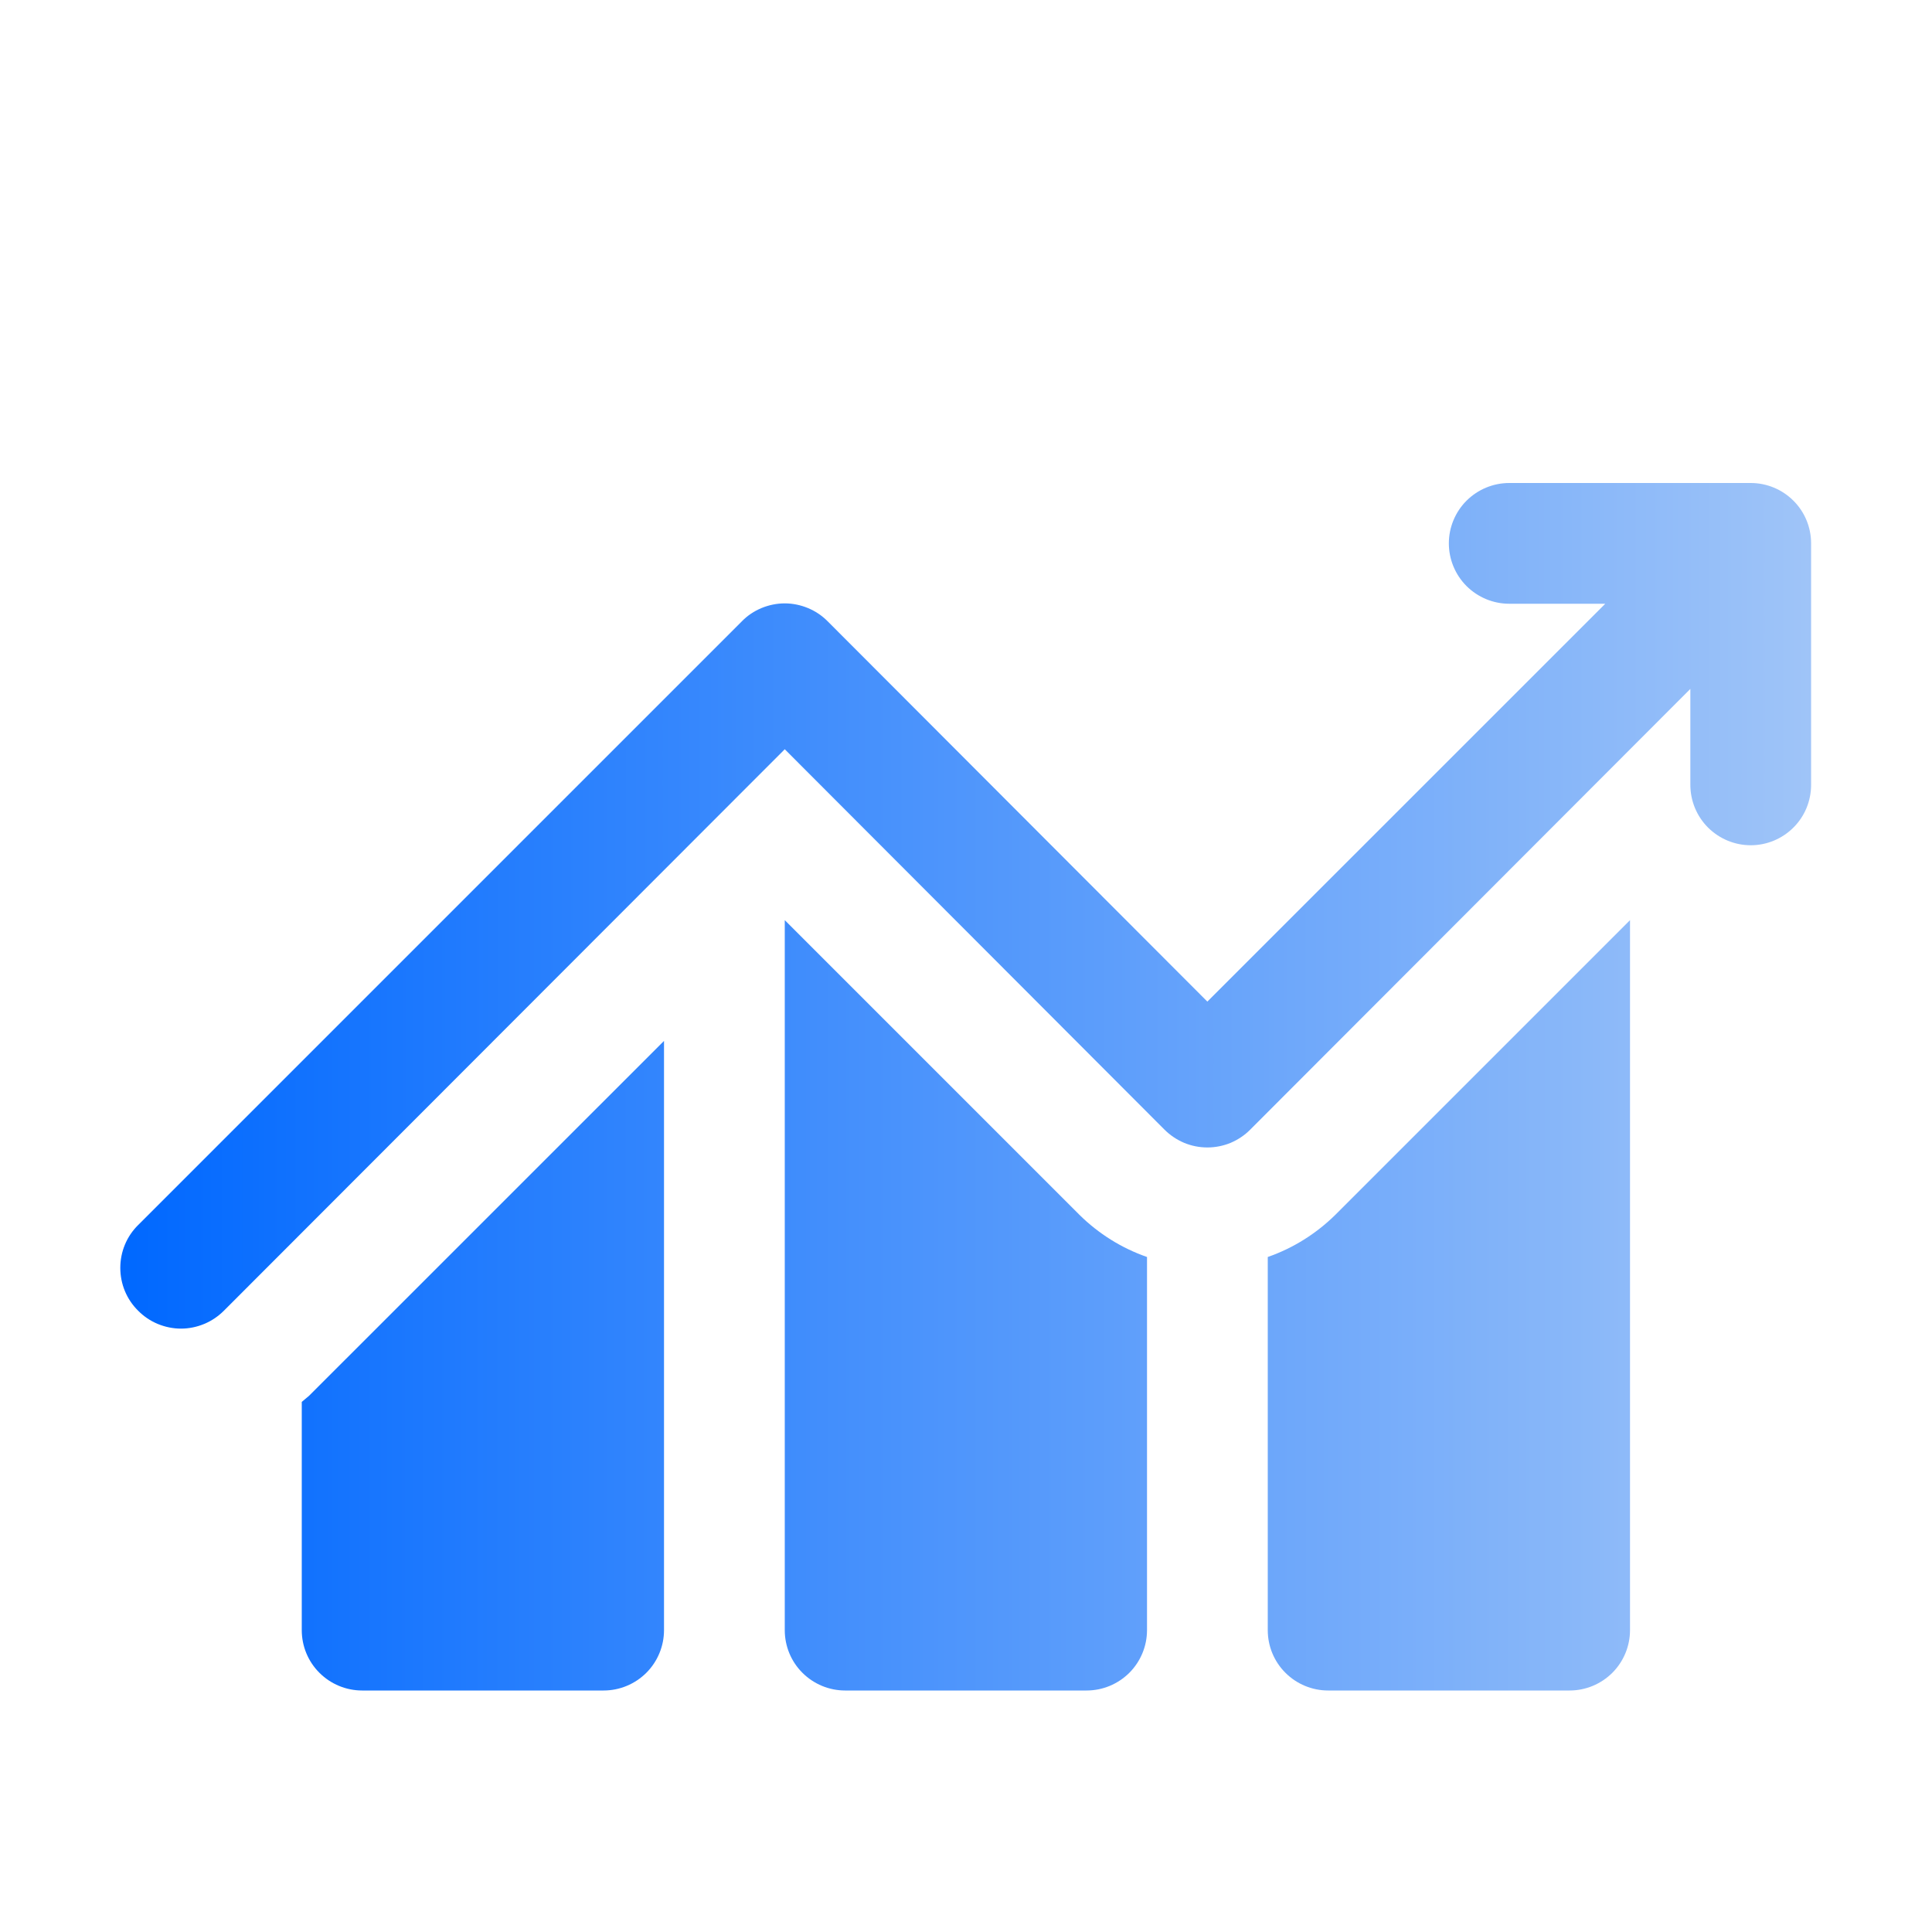 <svg width="26" height="26" viewBox="0 0 26 26" fill="none" xmlns="http://www.w3.org/2000/svg">
<path d="M23.561 6.5H20.311C20.095 6.5 19.889 6.586 19.736 6.738C19.584 6.89 19.498 7.097 19.498 7.312C19.498 7.528 19.584 7.735 19.736 7.887C19.889 8.039 20.095 8.125 20.311 8.125H21.603L16.248 13.479L11.138 8.361C11.062 8.284 10.972 8.224 10.873 8.183C10.774 8.142 10.668 8.12 10.561 8.12C10.454 8.12 10.347 8.142 10.248 8.183C10.149 8.224 10.059 8.284 9.984 8.361L1.859 16.486C1.783 16.561 1.722 16.651 1.681 16.75C1.64 16.849 1.619 16.955 1.619 17.062C1.619 17.17 1.64 17.276 1.681 17.375C1.722 17.474 1.783 17.564 1.859 17.639C1.934 17.715 2.024 17.776 2.123 17.817C2.222 17.858 2.329 17.88 2.436 17.88C2.543 17.88 2.649 17.858 2.748 17.817C2.847 17.776 2.937 17.715 3.013 17.639L10.561 10.083L15.671 15.202C15.747 15.278 15.837 15.338 15.936 15.38C16.035 15.421 16.141 15.442 16.248 15.442C16.355 15.442 16.462 15.421 16.561 15.38C16.66 15.338 16.75 15.278 16.825 15.202L22.748 9.271V10.562C22.748 10.778 22.834 10.985 22.986 11.137C23.139 11.289 23.345 11.375 23.561 11.375C23.776 11.375 23.983 11.289 24.135 11.137C24.288 10.985 24.373 10.778 24.373 10.562V7.312C24.373 7.097 24.288 6.89 24.135 6.738C23.983 6.586 23.776 6.5 23.561 6.5Z" fill="url(#paint0_linear_23_49)"/>
<path d="M4.061 18.866V21.938C4.061 22.153 4.146 22.36 4.299 22.512C4.451 22.664 4.658 22.75 4.873 22.75H8.123C8.339 22.75 8.545 22.664 8.698 22.512C8.85 22.36 8.936 22.153 8.936 21.938V14.008L4.158 18.785L4.061 18.866Z" fill="url(#paint1_linear_23_49)"/>
<path d="M17.061 16.916V21.938C17.061 22.153 17.146 22.36 17.299 22.512C17.451 22.664 17.658 22.75 17.873 22.75H21.123C21.339 22.75 21.545 22.664 21.698 22.512C21.85 22.36 21.936 22.153 21.936 21.938V12.383L17.971 16.348C17.713 16.602 17.403 16.797 17.061 16.916Z" fill="url(#paint2_linear_23_49)"/>
<path d="M10.561 12.383V21.938C10.561 22.153 10.646 22.36 10.799 22.512C10.951 22.664 11.158 22.75 11.373 22.75H14.623C14.839 22.75 15.045 22.664 15.198 22.512C15.35 22.36 15.436 22.153 15.436 21.938V16.916C15.094 16.797 14.783 16.602 14.526 16.348L10.561 12.383Z" fill="url(#paint3_linear_23_49)"/>
<defs>
<linearGradient id="paint0_linear_23_49" x1="1.619" y1="14.625" x2="24.373" y2="14.625" gradientUnits="userSpaceOnUse">
<stop stop-color="#0068FF"/>
<stop offset="1" stop-color="#9FC4F8"/>
</linearGradient>
<linearGradient id="paint1_linear_23_49" x1="1.619" y1="14.625" x2="24.373" y2="14.625" gradientUnits="userSpaceOnUse">
<stop stop-color="#0068FF"/>
<stop offset="1" stop-color="#9FC4F8"/>
</linearGradient>
<linearGradient id="paint2_linear_23_49" x1="1.619" y1="14.625" x2="24.373" y2="14.625" gradientUnits="userSpaceOnUse">
<stop stop-color="#0068FF"/>
<stop offset="1" stop-color="#9FC4F8"/>
</linearGradient>
<linearGradient id="paint3_linear_23_49" x1="1.619" y1="14.625" x2="24.373" y2="14.625" gradientUnits="userSpaceOnUse">
<stop stop-color="#0068FF"/>
<stop offset="1" stop-color="#9FC4F8"/>
</linearGradient>
</defs>
</svg>
